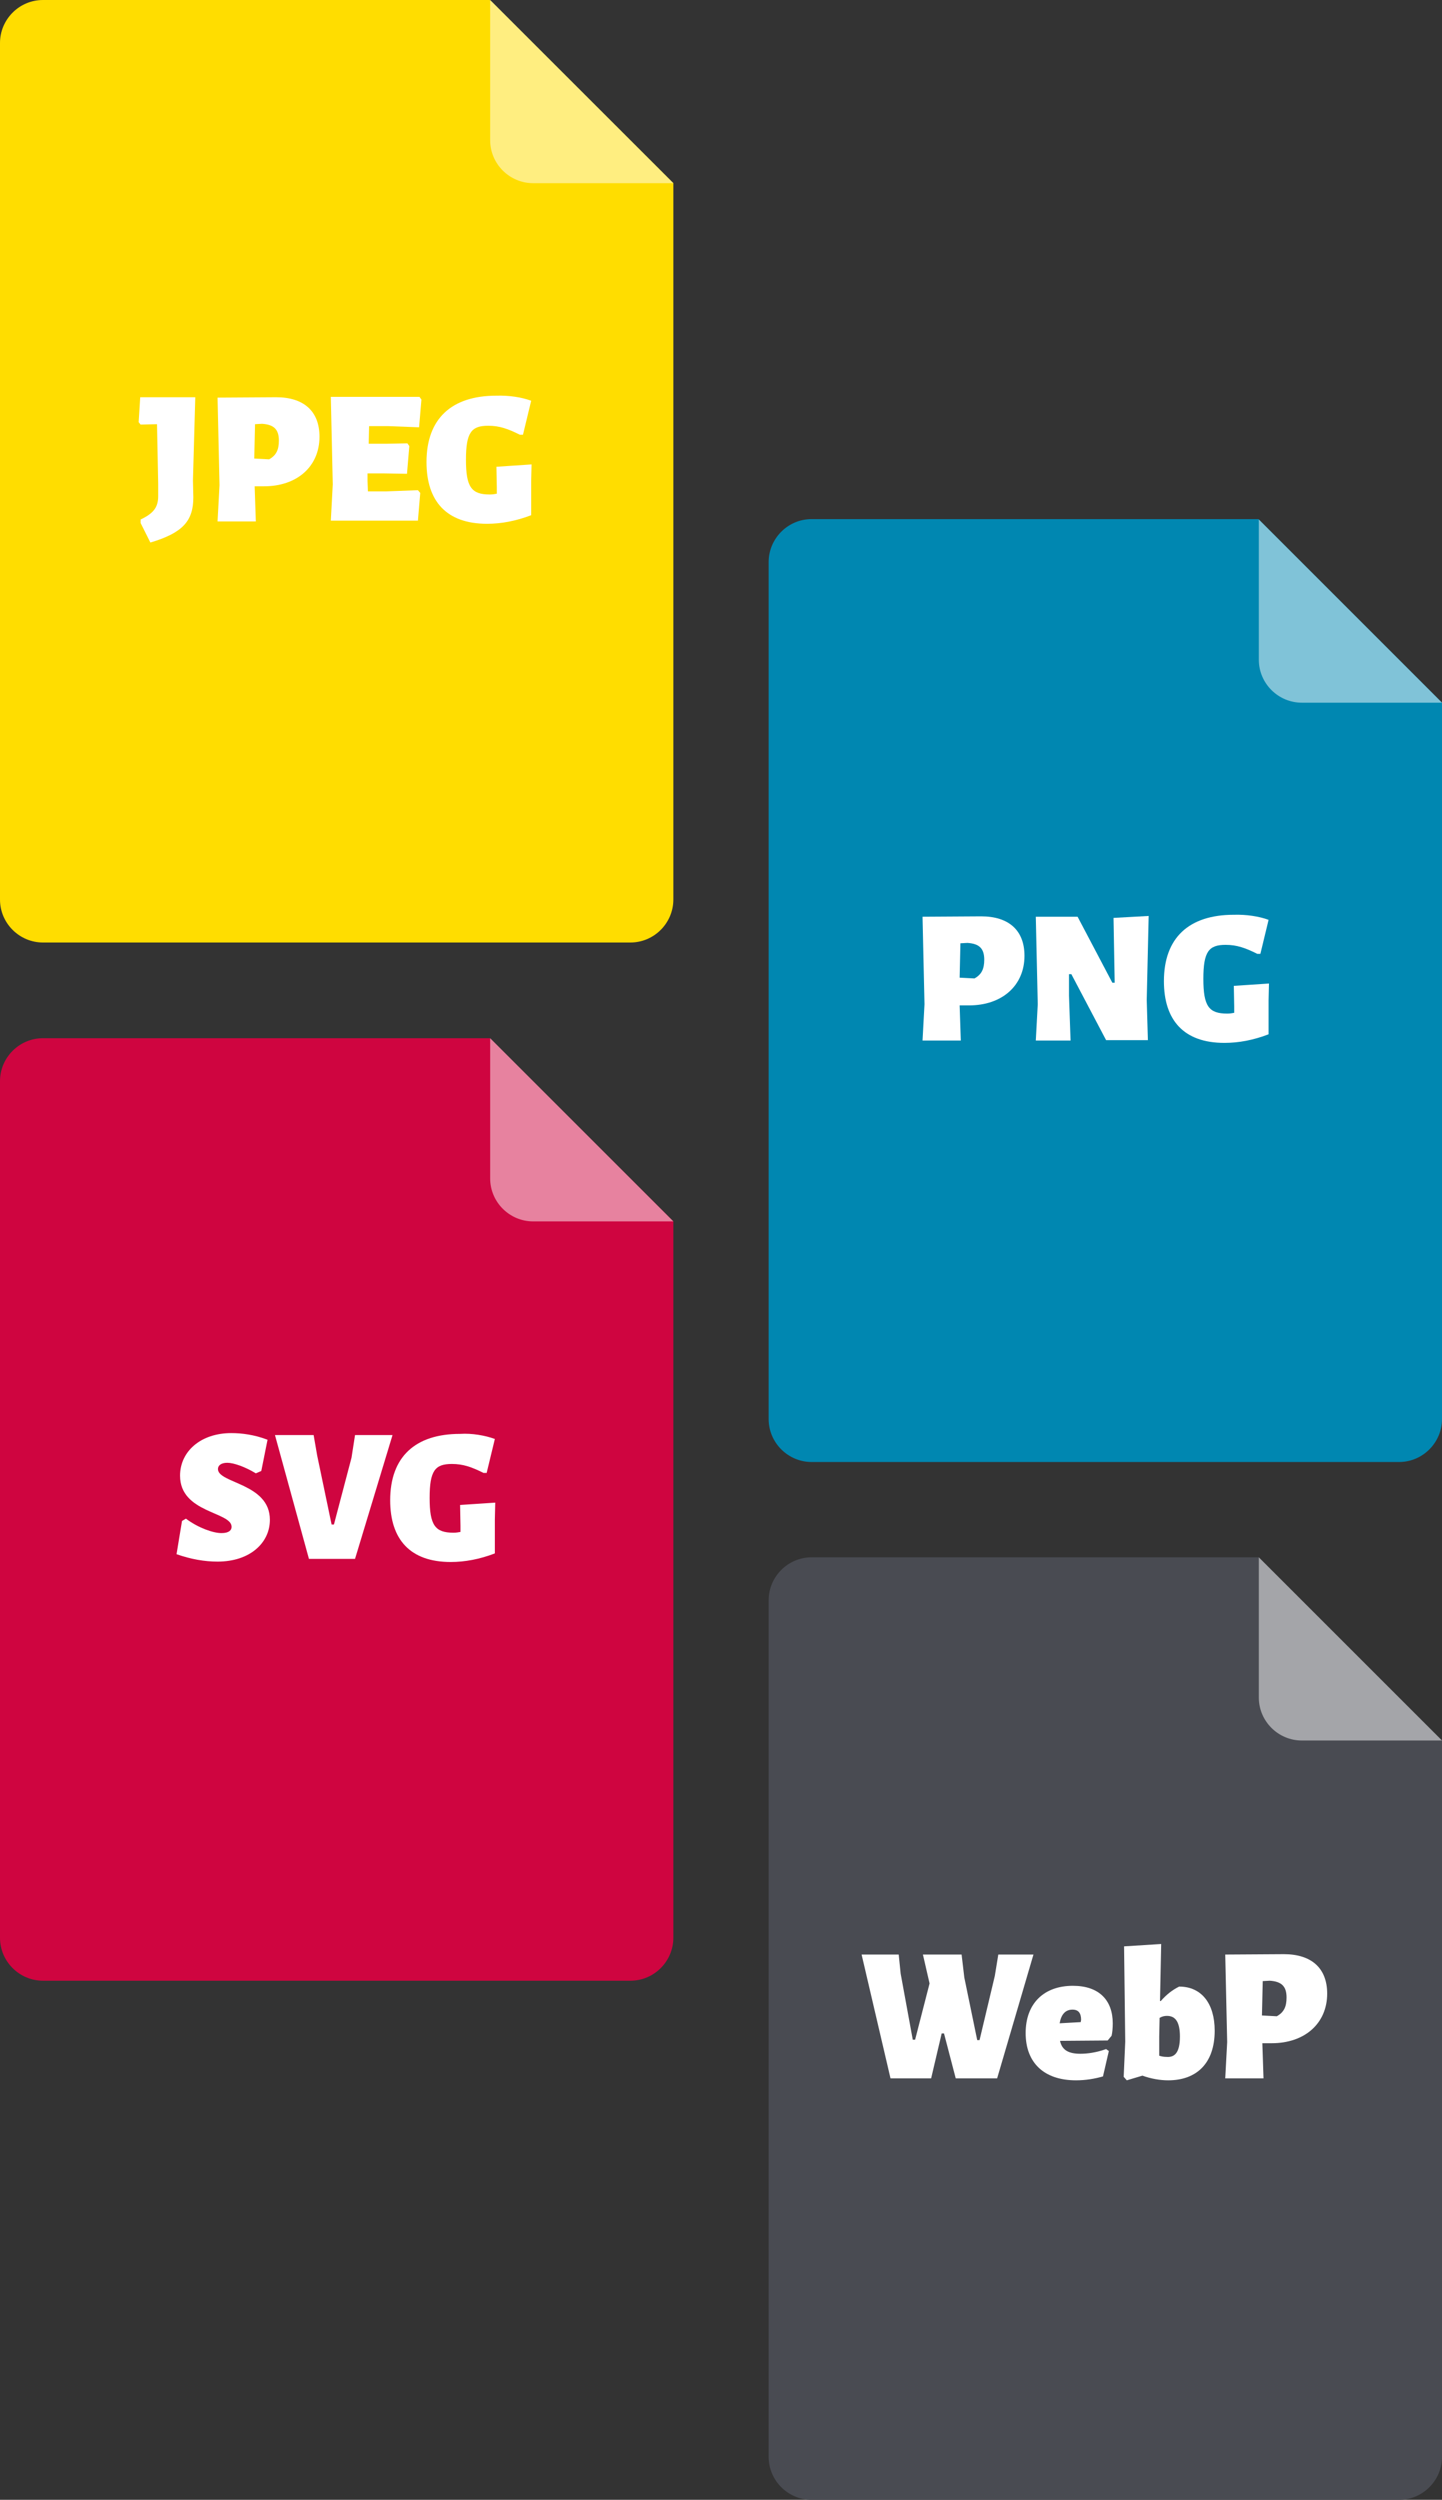 <?xml version="1.0" encoding="utf-8"?>
<!-- Generator: Adobe Illustrator 24.1.2, SVG Export Plug-In . SVG Version: 6.00 Build 0)  -->
<svg version="1.1" id="Ebene_1" xmlns="http://www.w3.org/2000/svg" xmlns:xlink="http://www.w3.org/1999/xlink" x="0px" y="0px"
	 width="369.2px" height="640px" viewBox="0 0 369.2 640" style="enable-background:new 0 0 369.2 640;" xml:space="preserve">
<rect x="0" y="0" width="369.2" height="640" fill="#333333" stroke="none"/>
<style type="text/css">
	.st0{fill:#FFDD00;}
	.st1{fill:#FFEE80;}
	.st2{fill:#FFFFFF;}
	.st3{fill:#0087B1;}
	.st4{fill:#80C3D8;}
	.st5{fill:#CF0540;}
	.st6{fill:#E7829F;}
	.st7{fill:#494B52;}
	.st8{fill:#A4A5A9;}
</style>
<g>
	<g>
		<g>
			<path class="st0" d="M172.4,46.9v183.4c0,6-4.9,11-11,11H11c-6,0-11-4.9-11-11V11c0-6,4.9-11,11-11h114.4L172.4,46.9z"/>
		</g>
		<g>
			<path class="st1" d="M172.4,46.9h-35.9c-6,0-11-4.9-11-11V0L172.4,46.9z"/>
		</g>
	</g>
	<g>
		<path class="st2" d="M49.5,127.3c0,6-2.6,9.1-11,11.6l-2.5-5V133c3.4-1.6,4.5-3.2,4.5-6v-3.1l-0.3-15.3l-4.2,0.1l-0.5-0.6l0.4-6.4
			h14.1L49.4,123L49.5,127.3z"/>
		<path class="st2" d="M70.7,101.7c7.1,0,11.1,3.6,11.1,10.1c0,7.6-5.7,12.7-14.2,12.7h-2.4l0.3,9h-9.8l0.5-9.3l-0.5-22.4
			L70.7,101.7z M68.9,117.6c1.8-1,2.5-2.4,2.5-4.8c0-2.9-1.3-4.1-4.3-4.3l-1.8,0.1l-0.2,8.8L68.9,117.6z"/>
		<path class="st2" d="M107.6,126.2l-0.6,7.1H84.7l0.5-9.3l-0.5-22.4h22.7l0.5,0.7l-0.6,7.1l-7.8-0.3h-5l-0.1,4.5h4.8l5.1-0.1
			l0.5,0.7l-0.6,7.1l-5.7-0.1h-4.4l0,1.9l0.1,2.7h4.7l8.1-0.3L107.6,126.2z"/>
		<path class="st2" d="M136,102.6l-2.1,8.7h-0.8c-3-1.5-5.2-2.3-8.1-2.3c-4.3,0-5.7,1.7-5.7,8.7s1.4,8.9,6.1,8.9
			c0.8,0,1.2-0.1,1.8-0.2v-1.6l-0.1-5.3l9-0.6l-0.1,4.3v8.7c-3.9,1.5-7.7,2.2-11.3,2.2c-10.4,0-15.5-5.8-15.5-15.8
			c0-11.1,6.4-17,17.9-17C130.3,101.2,133.6,101.7,136,102.6z"/>
	</g>
</g>
<g>
	<g>
		<g>
			<path class="st3" d="M369.2,179.9v183.4c0,6-4.9,11-11,11H207.8c-6,0-11-4.9-11-11V143.9c0-6,4.9-11,11-11h114.4L369.2,179.9z"/>
		</g>
		<g>
			<path class="st4" d="M369.2,179.9h-35.9c-6,0-11-4.9-11-11v-35.9L369.2,179.9z"/>
		</g>
	</g>
	<g>
		<path class="st2" d="M251.2,234.6c7.1,0,11.1,3.6,11.1,10.1c0,7.6-5.7,12.7-14.2,12.7h-2.4l0.3,9h-9.8l0.5-9.3l-0.5-22.4
			L251.2,234.6z M249.5,250.5c1.8-1,2.5-2.4,2.5-4.8c0-2.9-1.3-4.1-4.3-4.3l-1.8,0.1l-0.2,8.8L249.5,250.5z"/>
		<path class="st2" d="M293.9,266.3h-10.7l-8.9-16.9h-0.6l0,5.5l0.4,11.5h-8.9l0.5-9.3l-0.5-22.4h10.7l8.9,16.9h0.6l-0.3-16.6l9-0.5
			l-0.5,21.5L293.9,266.3z"/>
		<path class="st2" d="M324.8,235.5l-2.1,8.7h-0.8c-3-1.5-5.2-2.3-8.1-2.3c-4.3,0-5.7,1.7-5.7,8.7c0,7,1.4,8.9,6.1,8.9
			c0.8,0,1.2-0.1,1.8-0.2v-1.6l-0.1-5.3l9-0.6l-0.1,4.3v8.7c-3.9,1.5-7.7,2.2-11.3,2.2c-10.4,0-15.5-5.8-15.5-15.8
			c0-11.1,6.4-17,17.9-17C319.1,234.1,322.4,234.6,324.8,235.5z"/>
	</g>
</g>
<g>
	<g>
		<g>
			<path class="st5" d="M172.4,312.7v183.4c0,6-4.9,11-11,11H11c-6,0-11-4.9-11-11V276.8c0-6,4.9-11,11-11h114.4L172.4,312.7z"/>
		</g>
		<g>
			<path class="st6" d="M172.4,312.7h-35.9c-6,0-11-4.9-11-11v-35.9L172.4,312.7z"/>
		</g>
	</g>
	<g>
		<path class="st2" d="M68.5,368.6l-1.6,8l-1.4,0.6c-2.8-1.7-5.7-2.7-7.3-2.7c-1.6,0-2.4,0.7-2.4,1.6c0,3.7,13.3,3.6,13.3,13
			c0,5.9-5.1,10.7-13.4,10.7c-3.3,0-6.8-0.6-10.5-1.9l1.4-8.5l1-0.6c3.2,2.4,7,3.7,9.1,3.7c2,0,2.6-0.8,2.6-1.6
			c0-3.9-13.2-3.5-13.2-13.1c0-6.2,5.3-10.9,13.1-10.9C61.9,366.9,65.1,367.3,68.5,368.6z"/>
		<path class="st2" d="M79.1,399.1l-8.7-31.7h9.9l0.9,5.2l3.7,17.7h0.6l4.5-17.1l0.9-5.8h9.6l-9.6,31.7H79.1z"/>
		<path class="st2" d="M126.7,368.4l-2.1,8.7h-0.8c-3-1.5-5.2-2.3-8.1-2.3c-4.3,0-5.7,1.7-5.7,8.7s1.4,8.9,6.1,8.9
			c0.8,0,1.2-0.1,1.8-0.2v-1.6l-0.1-5.3l9-0.6l-0.1,4.3v8.7c-3.9,1.5-7.7,2.2-11.3,2.2c-10.4,0-15.5-5.8-15.5-15.8
			c0-11.1,6.4-17,17.9-17C120.9,366.9,124.2,367.5,126.7,368.4z"/>
	</g>
</g>
<g>
	<g>
		<g>
			<path class="st7" d="M369.2,445.6V629c0,6-4.9,11-11,11H207.8c-6,0-11-4.9-11-11V409.7c0-6,4.9-11,11-11h114.4L369.2,445.6z"/>
		</g>
		<g>
			<path class="st8" d="M369.2,445.6h-35.9c-6,0-11-4.9-11-11v-35.9L369.2,445.6z"/>
		</g>
	</g>
	<g>
		<path class="st2" d="M244.7,532.1l-3-11.5h-0.6l-2.7,11.5H228l-7.4-31.7h9.5l0.5,4.9l3.1,16.9h0.6l3.7-14.4l-1.7-7.4h9.9l0.7,5.9
			l3.3,16h0.6l3.9-16.4l0.9-5.5h9l-9.3,31.7H244.7z"/>
		<path class="st2" d="M271.4,522.5c0.5,2.3,2.1,3.3,5.2,3.3c1.8,0,4.1-0.3,6.6-1.2l0.7,0.5l-1.5,6.5c-2.1,0.6-4.4,1-6.9,1
			c-8.2,0-12.9-4.5-12.9-12.1c0-7.6,4.7-12.1,12.1-12.1c6.7,0,10.2,3.7,10.2,9.6c0,1.2-0.1,2.4-0.3,3.2l-1,1.2L271.4,522.5z
			 M276.8,517.1c0-1.7-0.7-2.6-2.2-2.6c-1.8,0-2.9,1.2-3.3,3.5l5.4-0.3L276.8,517.1z"/>
		<path class="st2" d="M311,519.9c0,8.4-4.7,12.7-11.9,12.7c-2.1,0-4.4-0.4-6.6-1.2l-4,1.2l-0.8-0.9l0.4-9l-0.3-24.4l9.5-0.6
			l-0.3,14.6h0.2c1.4-1.6,2.9-2.8,4.7-3.7C307.6,508.6,311,512.9,311,519.9z M302.1,521.4c0-3.5-1-5.3-3.3-5.3
			c-0.6,0-1.2,0.1-1.9,0.5l-0.1,4.8l0,4.9c0.6,0.2,1.2,0.3,1.8,0.3C300.7,526.8,302.1,525.6,302.1,521.4z"/>
		<path class="st2" d="M328.7,500.3c7.1,0,11.1,3.6,11.1,10.1c0,7.6-5.7,12.7-14.2,12.7h-2.4l0.3,9h-9.8l0.5-9.3l-0.5-22.4
			L328.7,500.3z M326.9,516.2c1.8-1,2.5-2.4,2.5-4.8c0-2.9-1.3-4.1-4.3-4.3l-1.8,0.1l-0.2,8.8L326.9,516.2z"/>
	</g>
</g>
</svg>
